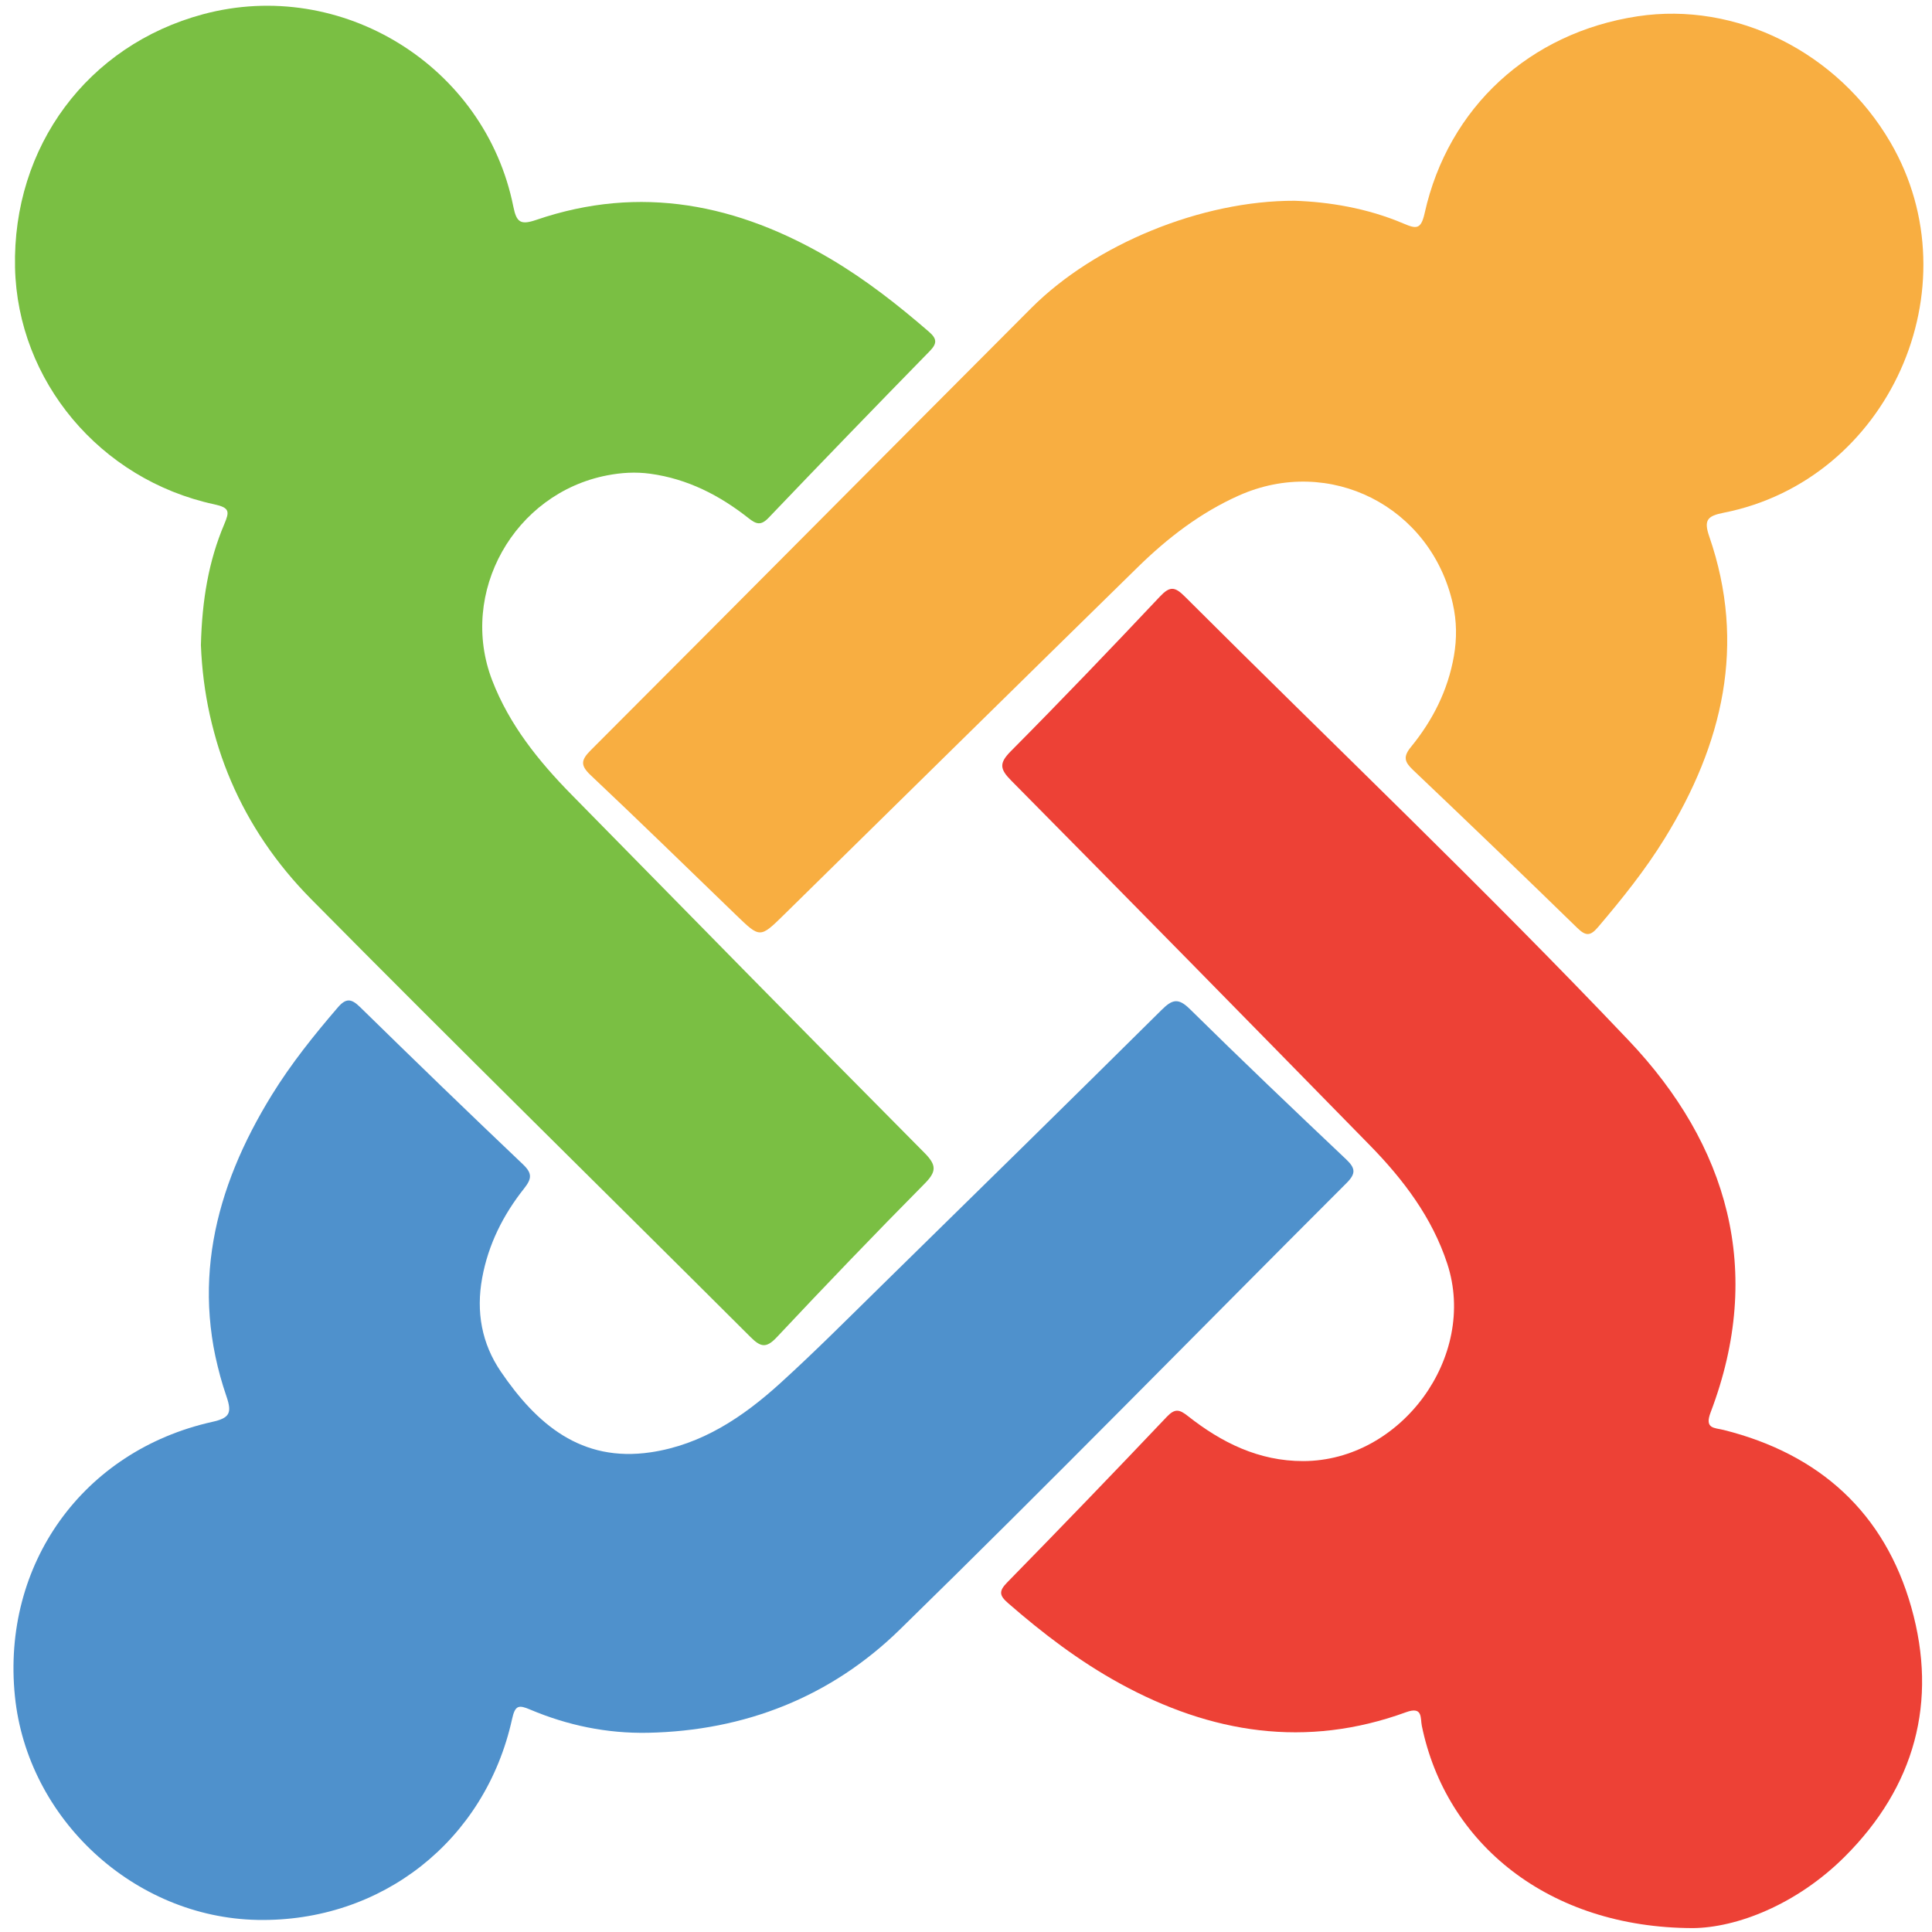 <svg version="1.1" id="Layer_1" xmlns="http://www.w3.org/2000/svg" xmlns:xlink="http://www.w3.org/1999/xlink" x="0px" y="0px"
	 viewBox="0 0 512 512" enable-background="new 0 0 512 512" xml:space="preserve">
<g>
	<path fill="#ED4136" d="M448.665,510.966c-38.32-0.054-65.475-22.426-71.87-53.625c-0.416-2.031,0.325-5.229-4.169-3.59
		c-26.487,9.66-51.709,5.646-75.935-7.662c-10.71-5.883-20.354-13.235-29.545-21.249c-2.273-1.982-2.524-3.138-0.264-5.447
		c14.217-14.522,28.324-29.154,42.309-43.899c2.169-2.286,3.347-2.012,5.619-0.221c8.938,7.044,18.796,11.946,30.549,11.93
		c25.959-0.035,46.236-27.706,38.19-52.285c-4.031-12.315-11.682-22.376-20.609-31.492c-31.588-32.255-63.205-64.48-94.962-96.567
		c-3.026-3.057-3.247-4.612-0.101-7.781c13.379-13.475,26.516-27.193,39.539-41.013c2.598-2.757,3.928-2.619,6.532-0.02
		c39.255,39.198,79.488,77.462,117.665,117.678c26.264,27.667,36.008,61.033,21.721,98.561c-1.681,4.416,0.984,4.049,3.494,4.678
		c25.36,6.361,42.604,21.91,49.694,47.006c7.08,25.061,0.897,47.565-17.637,66.059C476.043,504.843,460.121,510.864,448.665,510.966
		z"/>
	<path fill="#4F91CC" d="M171.67,459.206c-10.861,0.204-21.235-1.956-31.158-6.145c-3.001-1.267-3.986-1.231-4.8,2.469
		c-7.104,32.301-34.63,53.895-67.476,53.268c-32.681-0.624-60.987-26.732-64.285-59.294c-3.535-34.899,17.988-65.017,52.263-72.683
		c4.574-1.023,5.341-2.276,3.813-6.725c-9.853-28.686-3.35-55.05,12.055-79.99c5.089-8.238,11.122-15.769,17.429-23.106
		c2.189-2.546,3.591-2.387,5.914-0.113c14.281,13.984,28.642,27.888,43.137,41.65c2.53,2.402,2.399,3.811,0.32,6.438
		c-5.531,6.985-9.472,14.782-11.103,23.71c-1.644,9-0.114,17.378,4.943,24.8c9.475,13.909,21.283,24.119,39.73,21.388
		c13.545-2.005,24.474-9.365,34.312-18.299c9.243-8.394,18.059-17.262,26.978-26.008c24.737-24.259,49.474-48.518,74.08-72.909
		c2.792-2.767,4.389-3.318,7.488-0.262c13.637,13.448,27.507,26.662,41.419,39.827c2.49,2.356,2.659,3.764,0.119,6.302
		c-39.473,39.444-78.49,79.353-118.402,118.346C220.219,449.677,197.428,458.686,171.67,459.206z"/>
	<path fill="#7ABF43" d="M53.241,170.946c0.301-11.938,2.049-22.254,6.182-32.011c1.437-3.392,1.473-4.391-2.688-5.292
		c-30.27-6.553-52.094-32.732-52.75-62.745c-0.7-32.061,19.227-58.905,49.831-67.125C90.508-6.082,128.588,17.46,136.05,54.8
		c0.838,4.192,1.977,4.87,6.091,3.464c27.63-9.439,53.436-4.155,77.955,10.339c9.353,5.529,17.86,12.193,26.059,19.294
		c2.104,1.822,2.291,3.048,0.245,5.141c-14.321,14.65-28.569,29.371-42.721,44.185c-2.042,2.137-3.283,1.694-5.306,0.096
		c-7.687-6.074-16.181-10.426-26.063-11.776c-3.868-0.528-7.615-0.297-11.404,0.433c-24.659,4.755-39.454,31.069-30.457,54.363
		c4.528,11.723,12.243,21.318,20.929,30.165c31.156,31.735,62.312,63.472,93.638,95.039c3.25,3.275,3.157,4.967-0.01,8.166
		c-13.24,13.374-26.274,26.957-39.157,40.676c-2.815,2.998-4.293,2.605-6.976-0.073c-38.784-38.715-77.913-77.087-116.438-116.057
		C63.831,219.437,54.224,196.202,53.241,170.946z"/>
	<path fill="#F8AE41" d="M343.089,53.206c9.085,0.298,19.243,1.942,28.841,6.029c3.411,1.453,4.645,1.623,5.621-2.763
		c6.242-28.05,27.866-47.822,56.416-52.152c26.114-3.961,53.051,9.461,67.01,33.39c22.442,38.471-0.468,89.551-44.173,98.17
		c-4.303,0.849-5.348,1.9-3.83,6.295c9.894,28.647,3.586,55.03-11.802,80.005c-5.167,8.387-11.312,16.037-17.686,23.531
		c-2.01,2.363-3.215,2.418-5.473,0.217c-14.425-14.066-28.96-28.021-43.568-41.899c-2.217-2.106-2.66-3.469-0.537-6.065
		c5.761-7.044,9.802-14.983,11.391-24.096c0.816-4.681,0.756-9.244-0.284-13.853c-5.833-25.842-32.686-39.426-56.731-28.684
		c-10.177,4.547-18.866,11.239-26.753,18.966c-31.286,30.65-62.492,61.383-93.73,92.082c-6.386,6.276-6.377,6.256-12.73,0.117
		c-12.813-12.382-25.566-24.828-38.53-37.051c-2.79-2.63-2.59-4.023,0.022-6.637c38.964-38.991,77.776-78.134,116.715-117.15
		C290.186,64.716,318.43,53.13,343.089,53.206z"/>
</g>
</svg>
